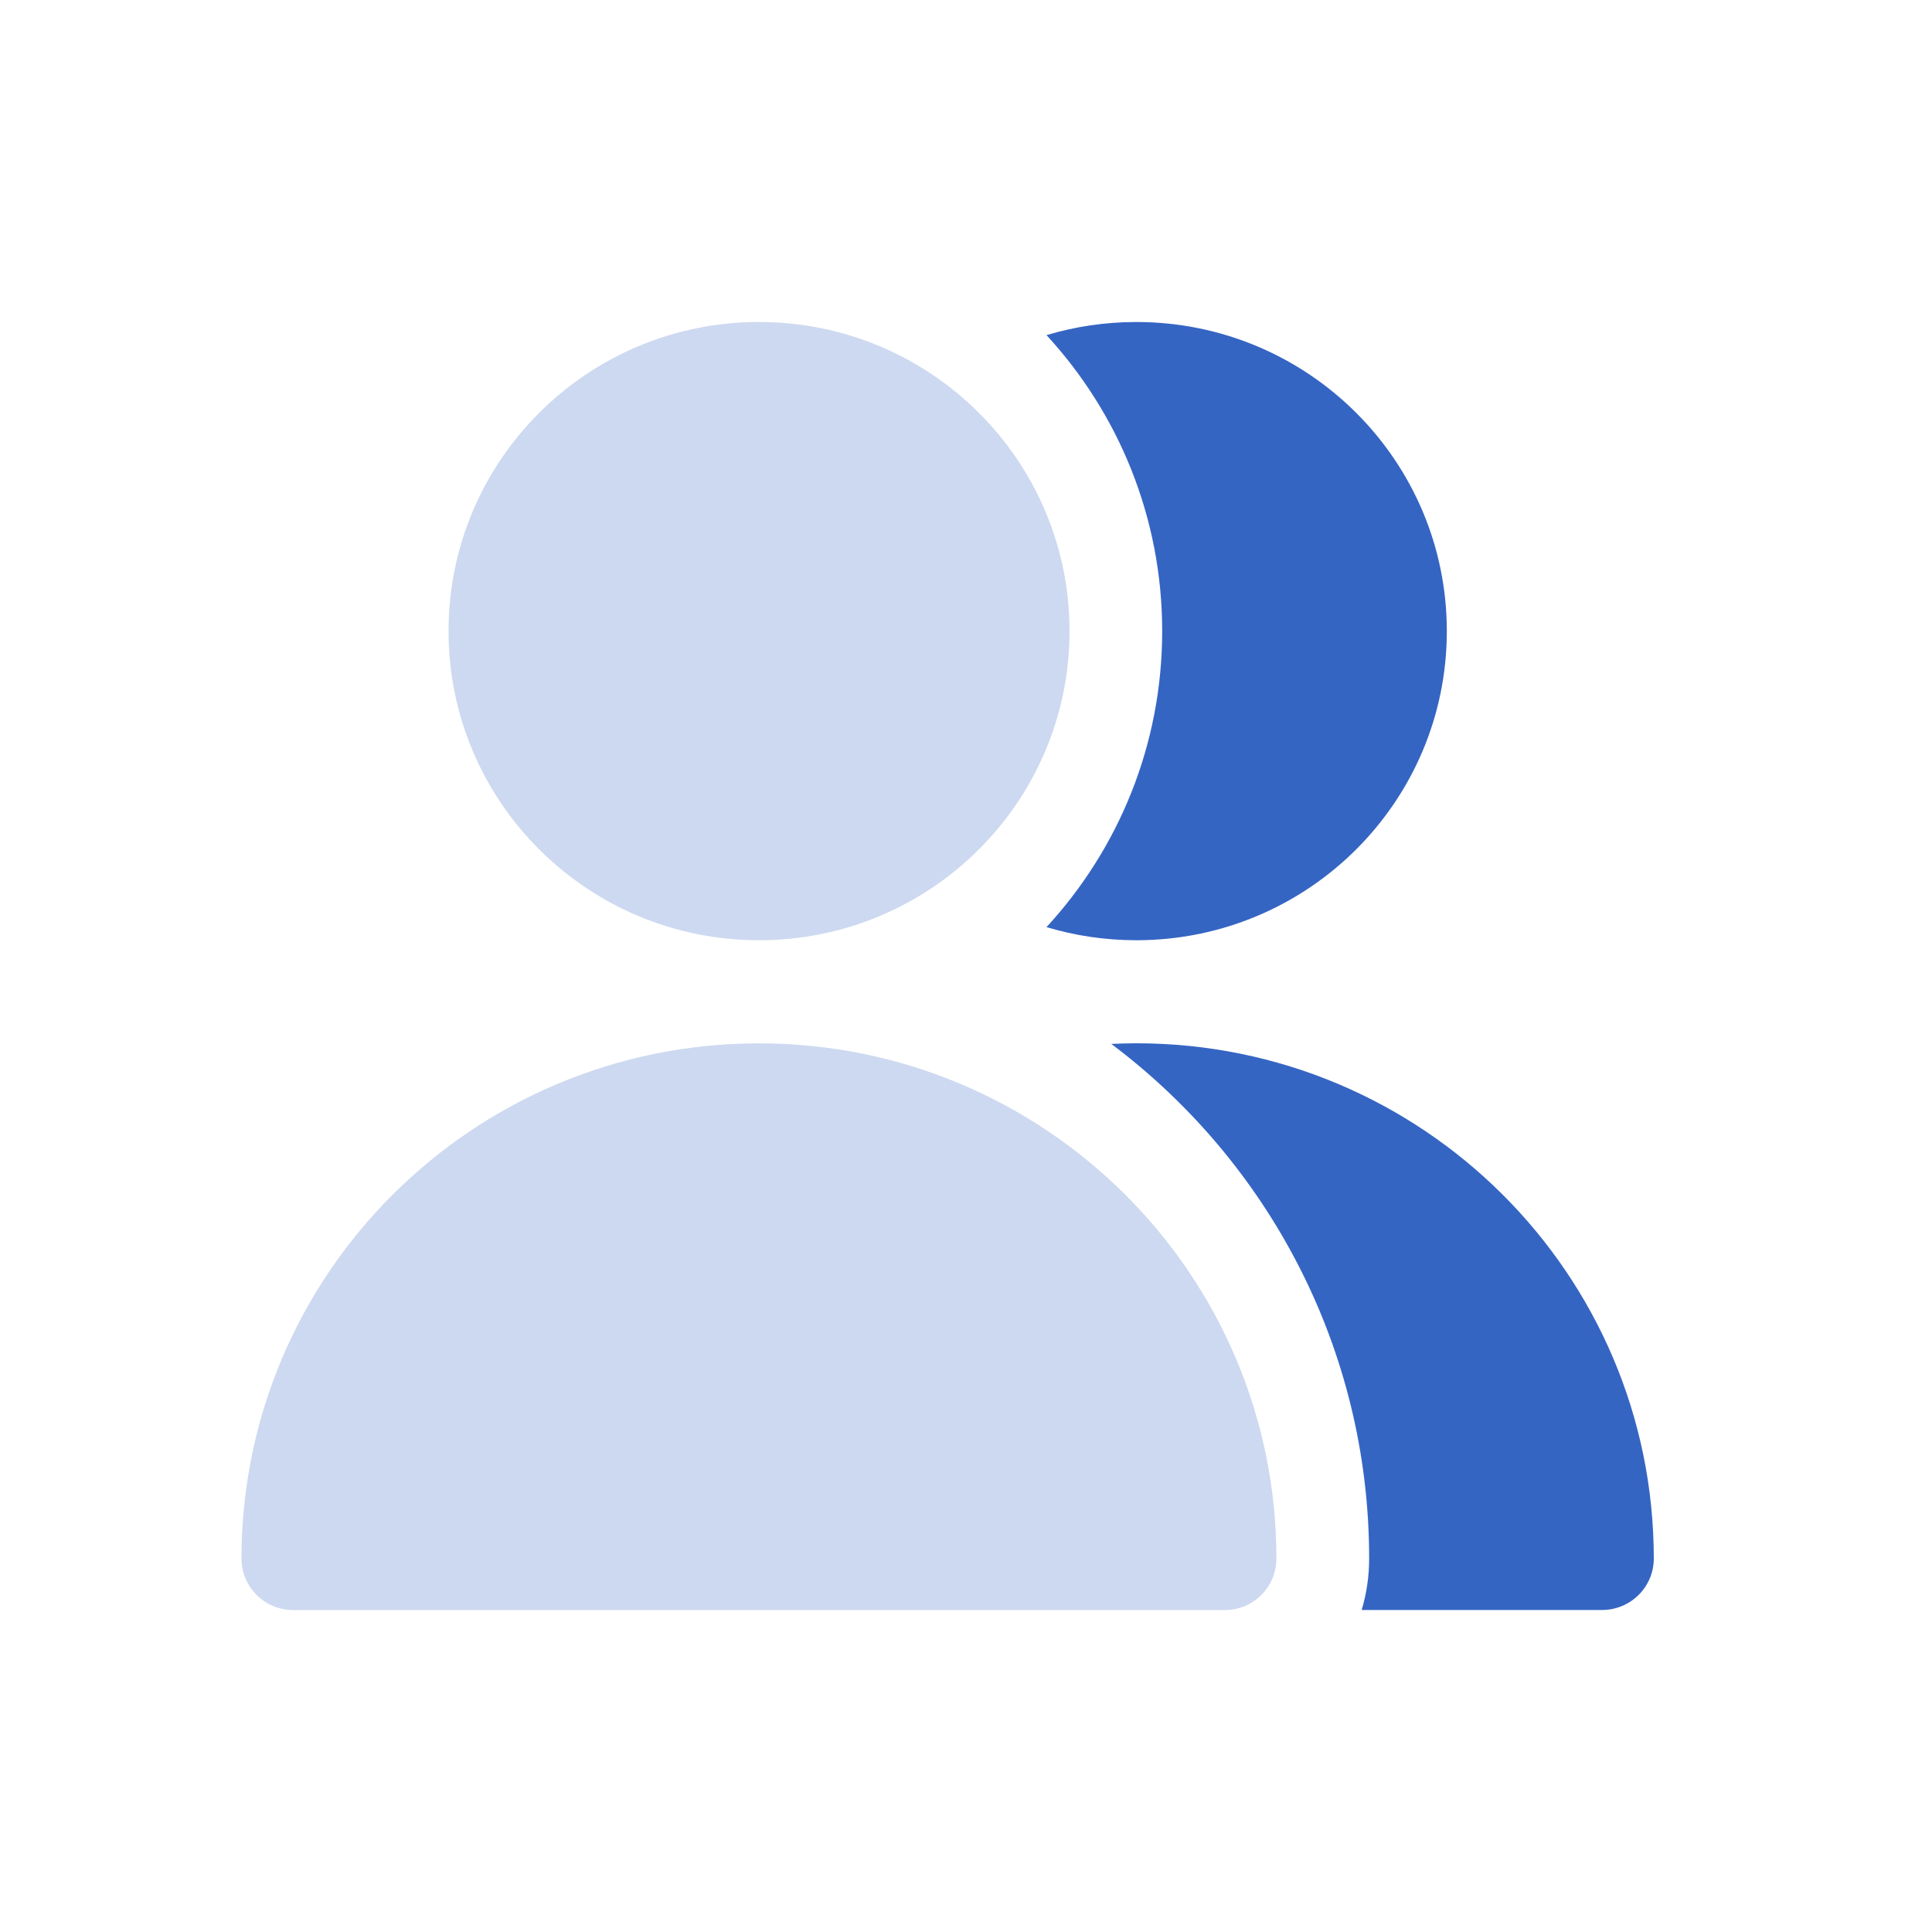 <svg width="24" height="24" viewBox="0 0 24 24" fill="none" xmlns="http://www.w3.org/2000/svg">
<path d="M9.429 11.68C11.559 11.68 13.286 9.961 13.286 7.84C13.286 5.719 11.559 4 9.429 4C7.299 4 5.572 5.719 5.572 7.84C5.572 9.961 7.299 11.68 9.429 11.68Z" fill="#CDD9F0"/>
<path d="M3 19.361C3 15.827 5.878 12.961 9.428 12.961C12.978 12.961 15.856 15.827 15.856 19.361C15.856 19.715 15.569 20.001 15.214 20.001H3.643C3.288 20.001 3 19.715 3 19.361Z" fill="#CDD9F0"/>
<path fill-rule="evenodd" clip-rule="evenodd" d="M16.915 20H19.901C20.256 20 20.544 19.714 20.544 19.36C20.544 15.826 17.666 12.96 14.116 12.96C14.011 12.96 13.908 12.963 13.805 12.968C15.75 14.428 17.008 16.748 17.008 19.36C17.008 19.583 16.976 19.797 16.915 20ZM13 11.517C13.353 11.623 13.728 11.68 14.116 11.68C16.246 11.68 17.973 9.961 17.973 7.84C17.973 5.719 16.246 4 14.116 4C13.728 4 13.353 4.057 13 4.163C13.892 5.132 14.437 6.423 14.437 7.84C14.437 9.258 13.892 10.549 13 11.517Z" fill="#3565C3"/>
</svg>
